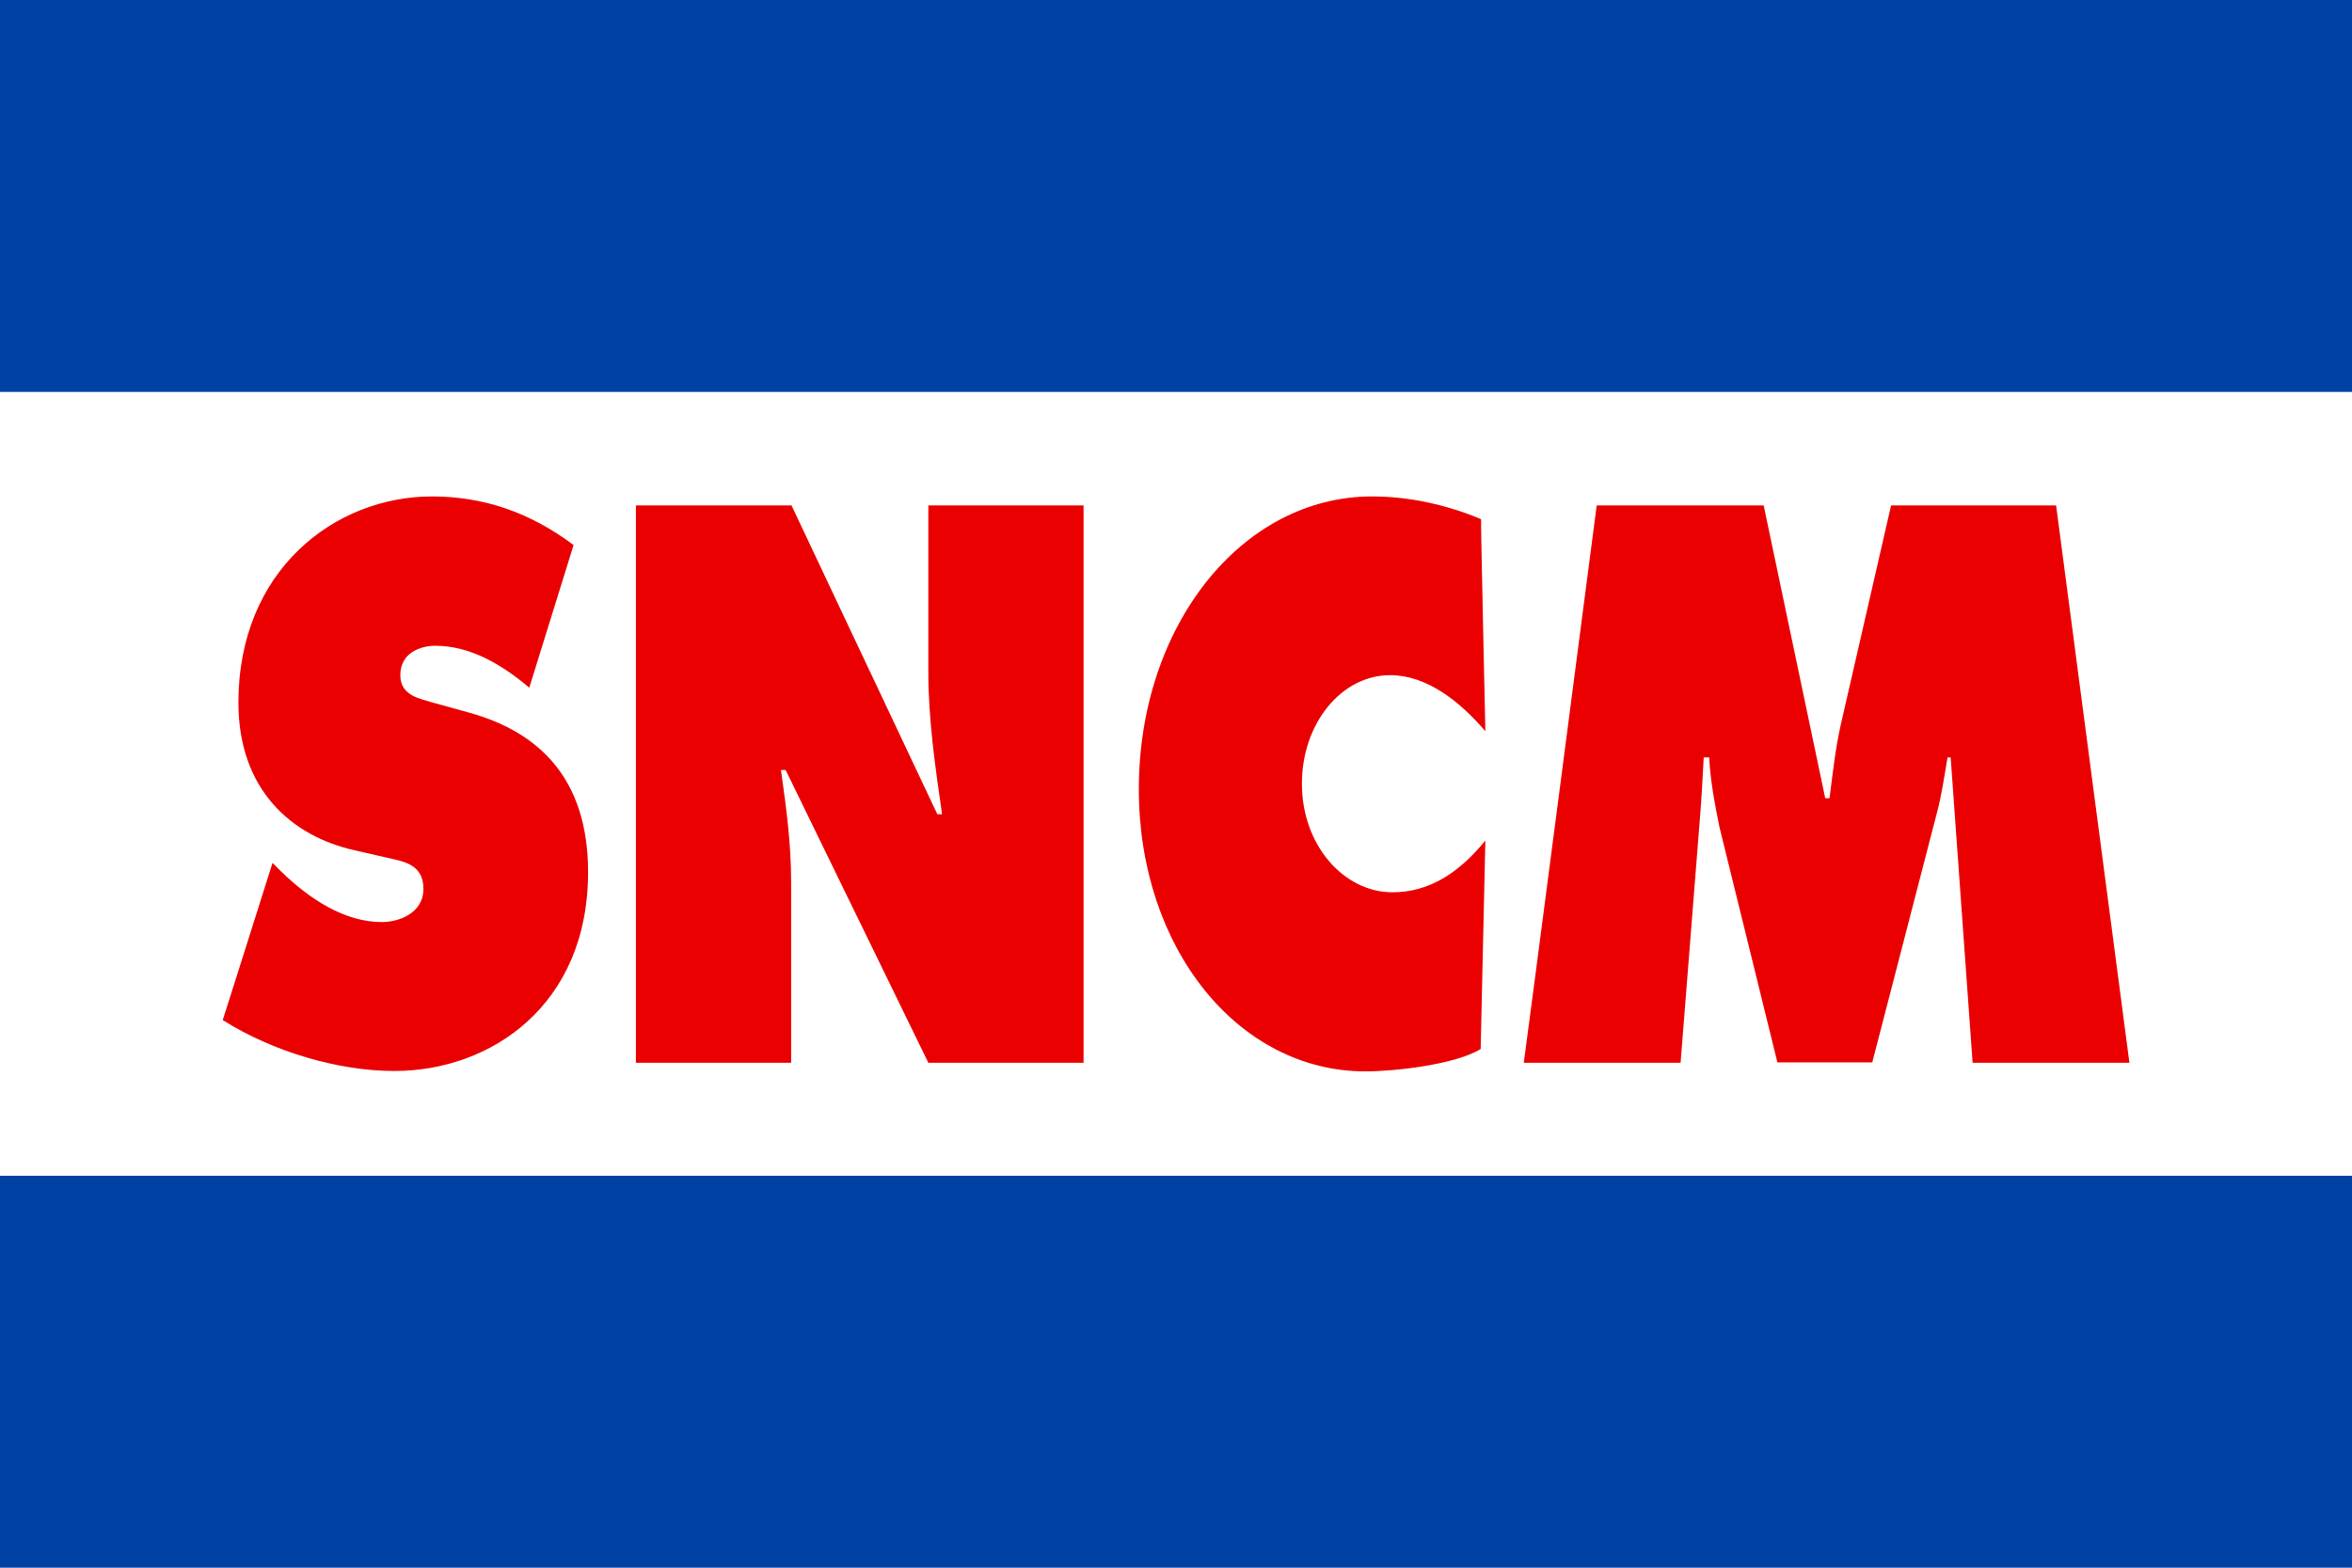 <?xml version="1.0" encoding="utf-8"?>
<!-- Generator: Adobe Illustrator 24.0.2, SVG Export Plug-In . SVG Version: 6.00 Build 0)  -->
<svg version="1.1" id="Calque_1" xmlns="http://www.w3.org/2000/svg" xmlns:xlink="http://www.w3.org/1999/xlink" x="0px" y="0px"
	 viewBox="0 0 600 400" style="enable-background:new 0 0 600 400;" xml:space="preserve">
<style type="text/css">
	.st0{fill:#0042A3;}
	.st1{fill:#FFFFFF;}
	.st2{fill:#EA0000;}
</style>
<path class="st0" d="M0,0h600v400H0V0z"/>
<path class="st1" d="M0,100h600v200H0V100z"/>
<g id="g3" transform="translate(-35.881,-2.533)">
	<g id="g5">
		<g id="g7">
			<g id="g9">
				<g id="g11">
					<path id="path19" class="st2" d="M105.4,222.7l2.1,2.1c7.4,7.2,16.3,13,25.8,13c4.1,0,10.6-2.1,10.6-8.5s-5.4-7-9.2-7.9
						l-8.3-1.9c-16.2-3.6-29.7-15.5-29.7-37.7c0-33.8,24.6-52.6,49.4-52.6c13,0,24.9,4,36.1,12.4L170.9,178
						c-7.1-6-15.1-10.7-24-10.7c-3.6,0-8.9,1.7-8.9,7.5c0,5.3,5.1,6,8.3,7l9.4,2.6c17.5,4.9,30.2,16.6,30.2,40.7
						c0,33.9-24.8,50.7-49.4,50.7c-14.3,0-31-4.9-43.8-13C92.7,262.9,105.4,222.7,105.4,222.7z"/>
					<path id="path21" class="st2" d="M198.1,131.5h39.7l37.2,78.8h1.2c-1.7-11.9-3.5-24.1-3.5-36.2v-42.6h39.6v142.2h-39.6
						L236.3,199h-1.2c1.4,9.8,2.6,19,2.6,28.5v46.2h-39.6V131.5z"/>
					<path id="path23" class="st2" d="M414.8,189.1c-6.6-7.7-15-14.3-24.3-14.3c-12.4,0-22.5,12.3-22.5,27.7
						c0,15.7,10.7,27.7,23.1,27.7c9.5,0,17.1-5.1,23.7-13.2l-1.2,53.2c-6.6,4-22,5.7-29.4,5.7c-32.5,0-57.8-31.5-57.8-72
						c0-41.5,26.1-74.7,59.5-74.7c9.4,0,19,2.1,27.8,5.8C413.6,135,414.8,189.1,414.8,189.1z"/>
					<path id="path25" class="st2" d="M443.2,131.5h42.6l15.7,74.7h1.1c0.8-6.2,1.5-12.8,2.9-18.9l12.8-55.8h42.1l18.7,142.2h-40
						l-5.6-77.9h-0.8c-0.8,4.7-1.5,9.6-2.7,14.1l-16.5,63.7h-24.2l-14.8-60.1c-1.2-6-2.3-11.7-2.6-17.7h-1.4
						c-0.3,5.7-0.6,11.5-1.1,17.2l-4.8,60.7h-40C424.7,273.6,443.2,131.5,443.2,131.5z"/>
				</g>
			</g>
		</g>
	</g>
</g>
</svg>
